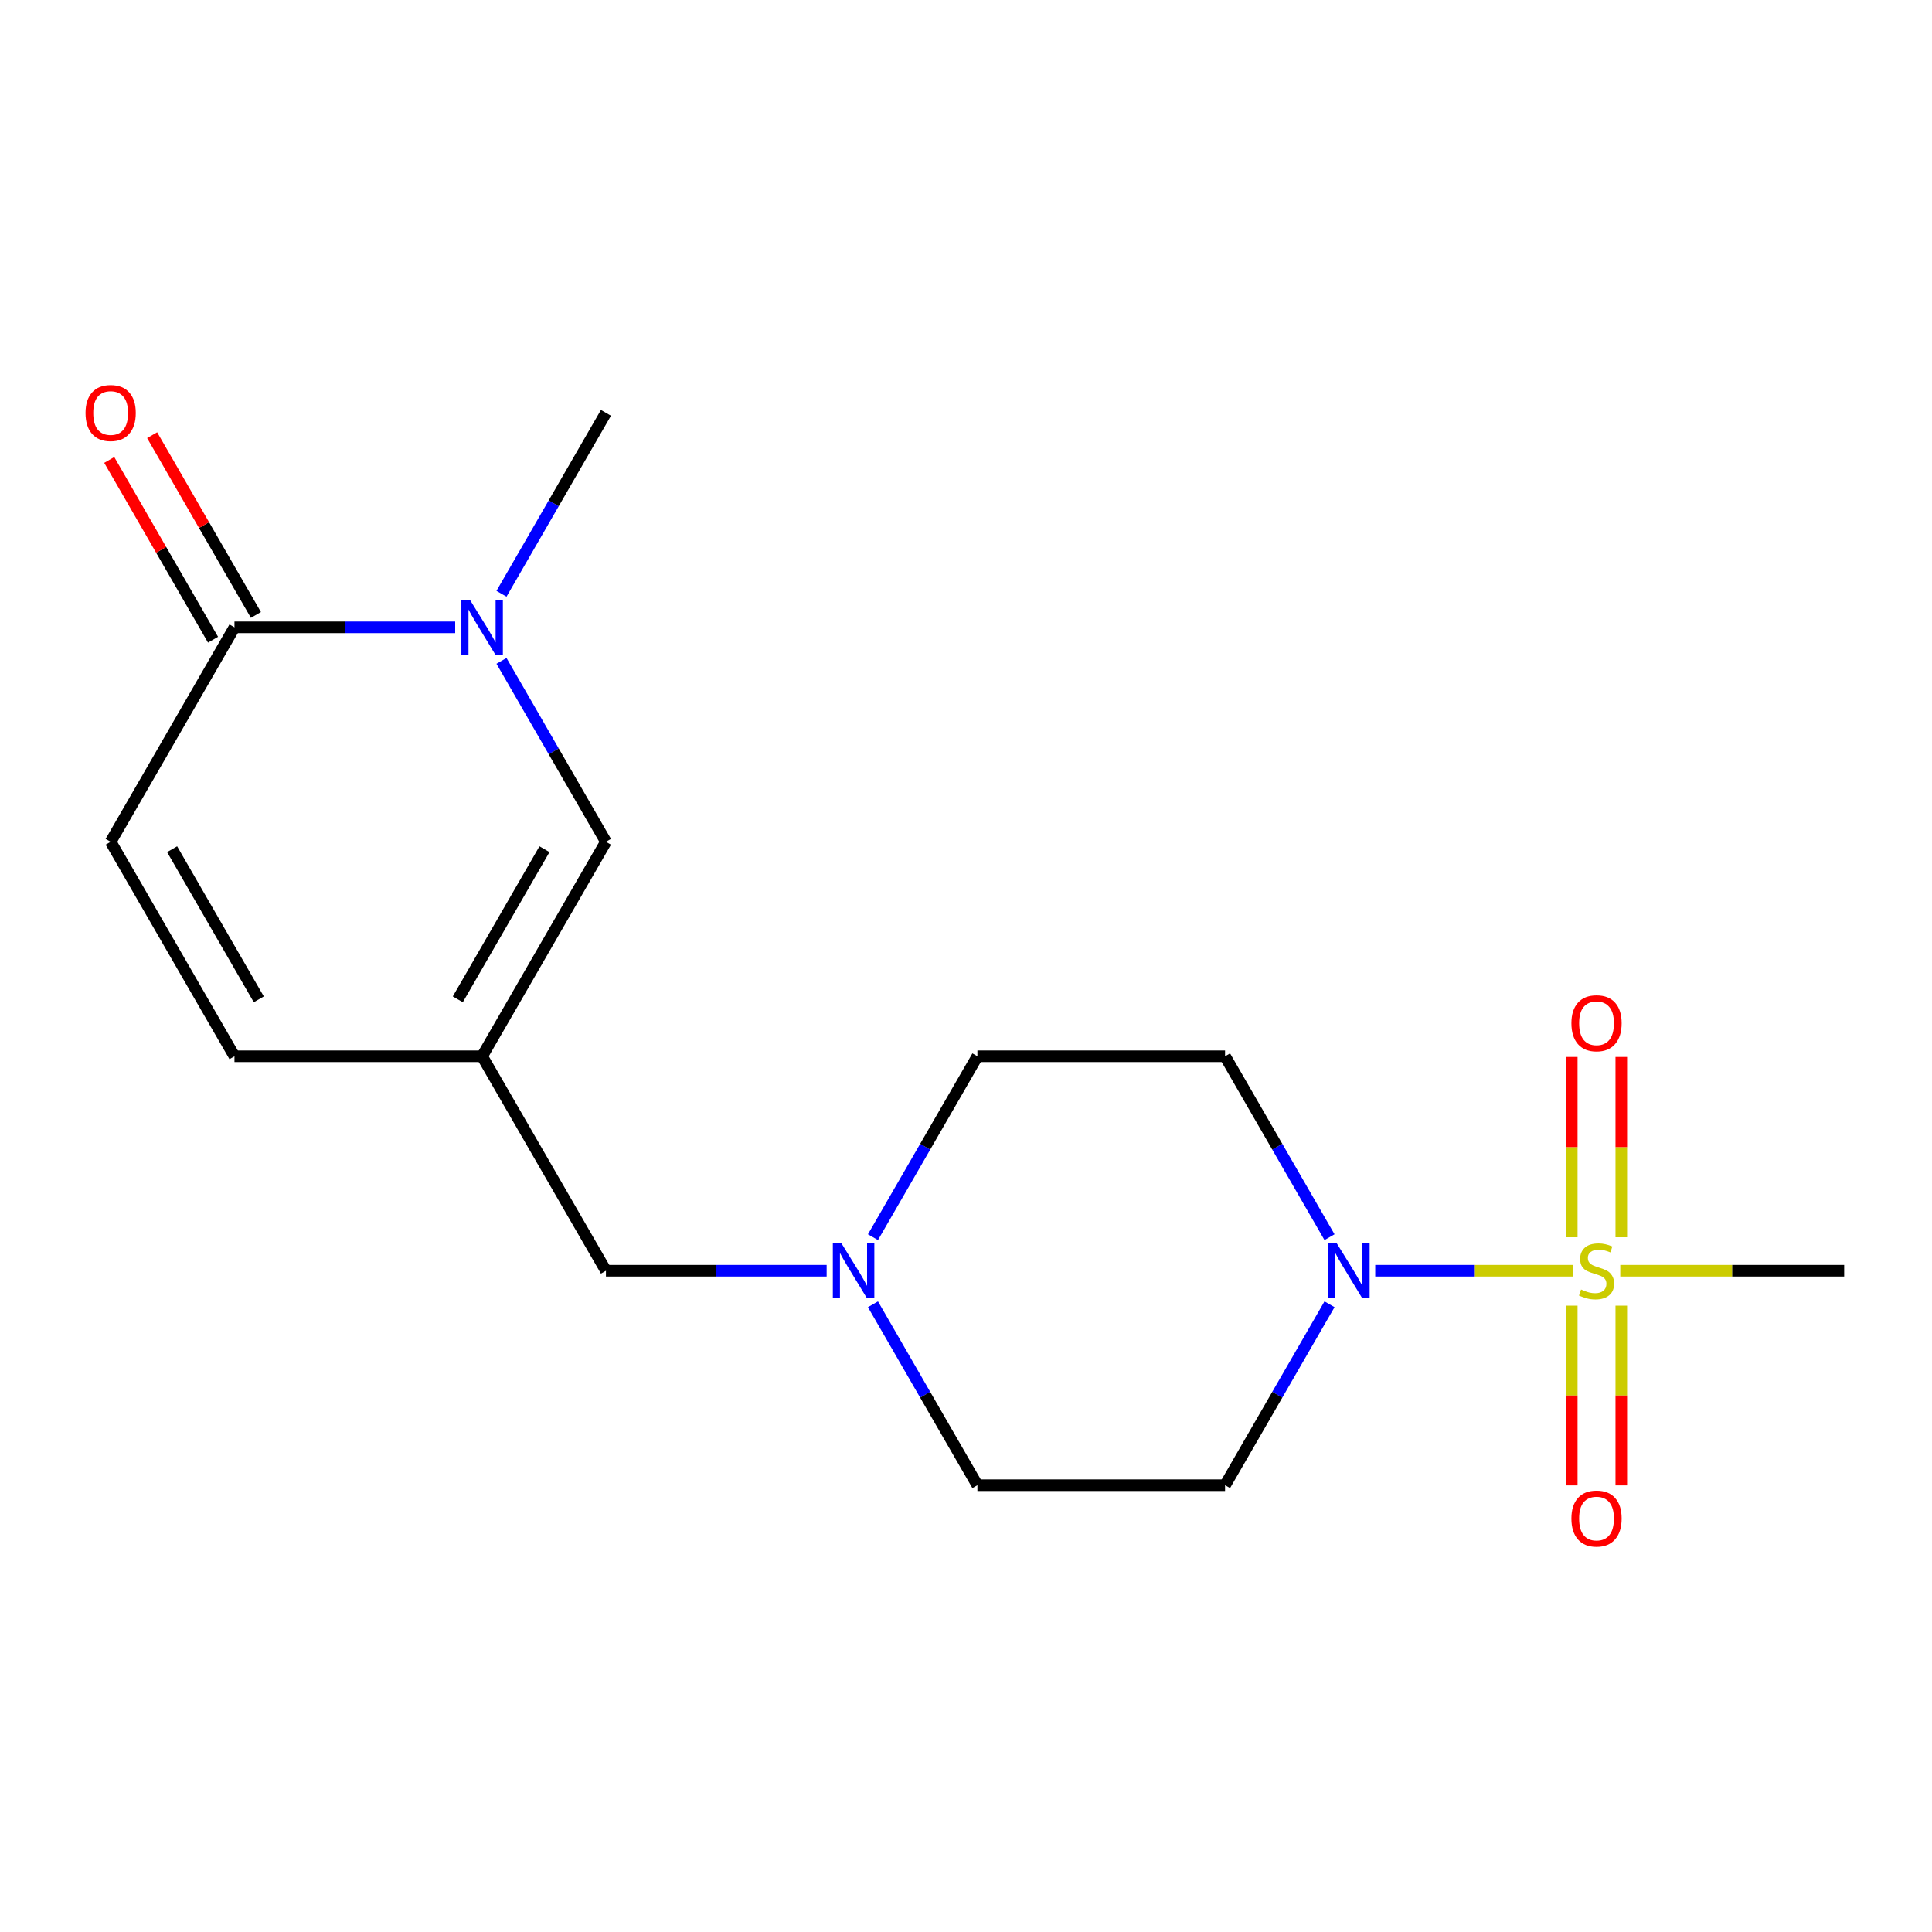<?xml version='1.0' encoding='iso-8859-1'?>
<svg version='1.1' baseProfile='full'
              xmlns='http://www.w3.org/2000/svg'
                      xmlns:rdkit='http://www.rdkit.org/xml'
                      xmlns:xlink='http://www.w3.org/1999/xlink'
                  xml:space='preserve'
width='1000px' height='1000px' viewBox='0 0 1000 1000'>
<!-- END OF HEADER -->
<rect style='opacity:1.0;fill:#FFFFFF;stroke:none' width='1000' height='1000' x='0' y='0'> </rect>
<path class='bond-0' d='M 814.079,657.727 L 762.949,657.727' style='fill:none;fill-rule:evenodd;stroke:#CCCC00;stroke-width:6px;stroke-linecap:butt;stroke-linejoin:miter;stroke-opacity:1' />
<path class='bond-0' d='M 762.949,657.727 L 711.819,657.727' style='fill:none;fill-rule:evenodd;stroke:#0000FF;stroke-width:6px;stroke-linecap:butt;stroke-linejoin:miter;stroke-opacity:1' />
<path class='bond-10' d='M 839.182,640.402 L 839.182,593.739' style='fill:none;fill-rule:evenodd;stroke:#CCCC00;stroke-width:6px;stroke-linecap:butt;stroke-linejoin:miter;stroke-opacity:1' />
<path class='bond-10' d='M 839.182,593.739 L 839.182,547.076' style='fill:none;fill-rule:evenodd;stroke:#FF0000;stroke-width:6px;stroke-linecap:butt;stroke-linejoin:miter;stroke-opacity:1' />
<path class='bond-10' d='M 813.545,640.402 L 813.545,593.739' style='fill:none;fill-rule:evenodd;stroke:#CCCC00;stroke-width:6px;stroke-linecap:butt;stroke-linejoin:miter;stroke-opacity:1' />
<path class='bond-10' d='M 813.545,593.739 L 813.545,547.076' style='fill:none;fill-rule:evenodd;stroke:#FF0000;stroke-width:6px;stroke-linecap:butt;stroke-linejoin:miter;stroke-opacity:1' />
<path class='bond-11' d='M 813.545,675.811 L 813.545,722.324' style='fill:none;fill-rule:evenodd;stroke:#CCCC00;stroke-width:6px;stroke-linecap:butt;stroke-linejoin:miter;stroke-opacity:1' />
<path class='bond-11' d='M 813.545,722.324 L 813.545,768.837' style='fill:none;fill-rule:evenodd;stroke:#FF0000;stroke-width:6px;stroke-linecap:butt;stroke-linejoin:miter;stroke-opacity:1' />
<path class='bond-11' d='M 839.182,675.811 L 839.182,722.324' style='fill:none;fill-rule:evenodd;stroke:#CCCC00;stroke-width:6px;stroke-linecap:butt;stroke-linejoin:miter;stroke-opacity:1' />
<path class='bond-11' d='M 839.182,722.324 L 839.182,768.837' style='fill:none;fill-rule:evenodd;stroke:#FF0000;stroke-width:6px;stroke-linecap:butt;stroke-linejoin:miter;stroke-opacity:1' />
<path class='bond-16' d='M 838.648,657.727 L 896.597,657.727' style='fill:none;fill-rule:evenodd;stroke:#CCCC00;stroke-width:6px;stroke-linecap:butt;stroke-linejoin:miter;stroke-opacity:1' />
<path class='bond-16' d='M 896.597,657.727 L 954.545,657.727' style='fill:none;fill-rule:evenodd;stroke:#000000;stroke-width:6px;stroke-linecap:butt;stroke-linejoin:miter;stroke-opacity:1' />
<path class='bond-8' d='M 688.156,675.091 L 661.123,721.914' style='fill:none;fill-rule:evenodd;stroke:#0000FF;stroke-width:6px;stroke-linecap:butt;stroke-linejoin:miter;stroke-opacity:1' />
<path class='bond-8' d='M 661.123,721.914 L 634.09,768.736' style='fill:none;fill-rule:evenodd;stroke:#000000;stroke-width:6px;stroke-linecap:butt;stroke-linejoin:miter;stroke-opacity:1' />
<path class='bond-9' d='M 688.156,640.362 L 661.123,593.54' style='fill:none;fill-rule:evenodd;stroke:#0000FF;stroke-width:6px;stroke-linecap:butt;stroke-linejoin:miter;stroke-opacity:1' />
<path class='bond-9' d='M 661.123,593.54 L 634.09,546.718' style='fill:none;fill-rule:evenodd;stroke:#000000;stroke-width:6px;stroke-linecap:butt;stroke-linejoin:miter;stroke-opacity:1' />
<path class='bond-1' d='M 259.569,342.065 L 286.602,388.887' style='fill:none;fill-rule:evenodd;stroke:#0000FF;stroke-width:6px;stroke-linecap:butt;stroke-linejoin:miter;stroke-opacity:1' />
<path class='bond-1' d='M 286.602,388.887 L 313.635,435.709' style='fill:none;fill-rule:evenodd;stroke:#000000;stroke-width:6px;stroke-linecap:butt;stroke-linejoin:miter;stroke-opacity:1' />
<path class='bond-17' d='M 259.569,307.335 L 286.602,260.513' style='fill:none;fill-rule:evenodd;stroke:#0000FF;stroke-width:6px;stroke-linecap:butt;stroke-linejoin:miter;stroke-opacity:1' />
<path class='bond-17' d='M 286.602,260.513 L 313.635,213.691' style='fill:none;fill-rule:evenodd;stroke:#000000;stroke-width:6px;stroke-linecap:butt;stroke-linejoin:miter;stroke-opacity:1' />
<path class='bond-19' d='M 235.599,324.7 L 178.481,324.7' style='fill:none;fill-rule:evenodd;stroke:#0000FF;stroke-width:6px;stroke-linecap:butt;stroke-linejoin:miter;stroke-opacity:1' />
<path class='bond-19' d='M 178.481,324.7 L 121.362,324.7' style='fill:none;fill-rule:evenodd;stroke:#000000;stroke-width:6px;stroke-linecap:butt;stroke-linejoin:miter;stroke-opacity:1' />
<path class='bond-2' d='M 121.362,324.7 L 57.271,435.709' style='fill:none;fill-rule:evenodd;stroke:#000000;stroke-width:6px;stroke-linecap:butt;stroke-linejoin:miter;stroke-opacity:1' />
<path class='bond-13' d='M 132.463,318.291 L 105.603,271.769' style='fill:none;fill-rule:evenodd;stroke:#000000;stroke-width:6px;stroke-linecap:butt;stroke-linejoin:miter;stroke-opacity:1' />
<path class='bond-13' d='M 105.603,271.769 L 78.743,225.247' style='fill:none;fill-rule:evenodd;stroke:#FF0000;stroke-width:6px;stroke-linecap:butt;stroke-linejoin:miter;stroke-opacity:1' />
<path class='bond-13' d='M 110.261,331.109 L 83.401,284.587' style='fill:none;fill-rule:evenodd;stroke:#000000;stroke-width:6px;stroke-linecap:butt;stroke-linejoin:miter;stroke-opacity:1' />
<path class='bond-13' d='M 83.401,284.587 L 56.542,238.065' style='fill:none;fill-rule:evenodd;stroke:#FF0000;stroke-width:6px;stroke-linecap:butt;stroke-linejoin:miter;stroke-opacity:1' />
<path class='bond-3' d='M 249.544,546.718 L 313.635,657.727' style='fill:none;fill-rule:evenodd;stroke:#000000;stroke-width:6px;stroke-linecap:butt;stroke-linejoin:miter;stroke-opacity:1' />
<path class='bond-4' d='M 249.544,546.718 L 313.635,435.709' style='fill:none;fill-rule:evenodd;stroke:#000000;stroke-width:6px;stroke-linecap:butt;stroke-linejoin:miter;stroke-opacity:1' />
<path class='bond-4' d='M 236.956,517.248 L 281.82,439.542' style='fill:none;fill-rule:evenodd;stroke:#000000;stroke-width:6px;stroke-linecap:butt;stroke-linejoin:miter;stroke-opacity:1' />
<path class='bond-7' d='M 249.544,546.718 L 121.362,546.718' style='fill:none;fill-rule:evenodd;stroke:#000000;stroke-width:6px;stroke-linecap:butt;stroke-linejoin:miter;stroke-opacity:1' />
<path class='bond-5' d='M 57.271,435.709 L 121.362,546.718' style='fill:none;fill-rule:evenodd;stroke:#000000;stroke-width:6px;stroke-linecap:butt;stroke-linejoin:miter;stroke-opacity:1' />
<path class='bond-5' d='M 89.086,439.542 L 133.95,517.248' style='fill:none;fill-rule:evenodd;stroke:#000000;stroke-width:6px;stroke-linecap:butt;stroke-linejoin:miter;stroke-opacity:1' />
<path class='bond-6' d='M 451.842,640.362 L 478.875,593.54' style='fill:none;fill-rule:evenodd;stroke:#0000FF;stroke-width:6px;stroke-linecap:butt;stroke-linejoin:miter;stroke-opacity:1' />
<path class='bond-6' d='M 478.875,593.54 L 505.908,546.718' style='fill:none;fill-rule:evenodd;stroke:#000000;stroke-width:6px;stroke-linecap:butt;stroke-linejoin:miter;stroke-opacity:1' />
<path class='bond-12' d='M 427.873,657.727 L 370.754,657.727' style='fill:none;fill-rule:evenodd;stroke:#0000FF;stroke-width:6px;stroke-linecap:butt;stroke-linejoin:miter;stroke-opacity:1' />
<path class='bond-12' d='M 370.754,657.727 L 313.635,657.727' style='fill:none;fill-rule:evenodd;stroke:#000000;stroke-width:6px;stroke-linecap:butt;stroke-linejoin:miter;stroke-opacity:1' />
<path class='bond-18' d='M 451.842,675.091 L 478.875,721.914' style='fill:none;fill-rule:evenodd;stroke:#0000FF;stroke-width:6px;stroke-linecap:butt;stroke-linejoin:miter;stroke-opacity:1' />
<path class='bond-18' d='M 478.875,721.914 L 505.908,768.736' style='fill:none;fill-rule:evenodd;stroke:#000000;stroke-width:6px;stroke-linecap:butt;stroke-linejoin:miter;stroke-opacity:1' />
<path class='bond-15' d='M 634.09,768.736 L 505.908,768.736' style='fill:none;fill-rule:evenodd;stroke:#000000;stroke-width:6px;stroke-linecap:butt;stroke-linejoin:miter;stroke-opacity:1' />
<path class='bond-14' d='M 634.09,546.718 L 505.908,546.718' style='fill:none;fill-rule:evenodd;stroke:#000000;stroke-width:6px;stroke-linecap:butt;stroke-linejoin:miter;stroke-opacity:1' />
<path  class='atom-0' d='M 818.363 667.447
Q 818.683 667.567, 820.003 668.127
Q 821.323 668.687, 822.763 669.047
Q 824.243 669.367, 825.683 669.367
Q 828.363 669.367, 829.923 668.087
Q 831.483 666.767, 831.483 664.487
Q 831.483 662.927, 830.683 661.967
Q 829.923 661.007, 828.723 660.487
Q 827.523 659.967, 825.523 659.367
Q 823.003 658.607, 821.483 657.887
Q 820.003 657.167, 818.923 655.647
Q 817.883 654.127, 817.883 651.567
Q 817.883 648.007, 820.283 645.807
Q 822.723 643.607, 827.523 643.607
Q 830.803 643.607, 834.523 645.167
L 833.603 648.247
Q 830.203 646.847, 827.643 646.847
Q 824.883 646.847, 823.363 648.007
Q 821.843 649.127, 821.883 651.087
Q 821.883 652.607, 822.643 653.527
Q 823.443 654.447, 824.563 654.967
Q 825.723 655.487, 827.643 656.087
Q 830.203 656.887, 831.723 657.687
Q 833.243 658.487, 834.323 660.127
Q 835.443 661.727, 835.443 664.487
Q 835.443 668.407, 832.803 670.527
Q 830.203 672.607, 825.843 672.607
Q 823.323 672.607, 821.403 672.047
Q 819.523 671.527, 817.283 670.607
L 818.363 667.447
' fill='#CCCC00'/>
<path  class='atom-1' d='M 691.921 643.567
L 701.201 658.567
Q 702.121 660.047, 703.601 662.727
Q 705.081 665.407, 705.161 665.567
L 705.161 643.567
L 708.921 643.567
L 708.921 671.887
L 705.041 671.887
L 695.081 655.487
Q 693.921 653.567, 692.681 651.367
Q 691.481 649.167, 691.121 648.487
L 691.121 671.887
L 687.441 671.887
L 687.441 643.567
L 691.921 643.567
' fill='#0000FF'/>
<path  class='atom-2' d='M 243.284 310.54
L 252.564 325.54
Q 253.484 327.02, 254.964 329.7
Q 256.444 332.38, 256.524 332.54
L 256.524 310.54
L 260.284 310.54
L 260.284 338.86
L 256.404 338.86
L 246.444 322.46
Q 245.284 320.54, 244.044 318.34
Q 242.844 316.14, 242.484 315.46
L 242.484 338.86
L 238.804 338.86
L 238.804 310.54
L 243.284 310.54
' fill='#0000FF'/>
<path  class='atom-7' d='M 435.557 643.567
L 444.837 658.567
Q 445.757 660.047, 447.237 662.727
Q 448.717 665.407, 448.797 665.567
L 448.797 643.567
L 452.557 643.567
L 452.557 671.887
L 448.677 671.887
L 438.717 655.487
Q 437.557 653.567, 436.317 651.367
Q 435.117 649.167, 434.757 648.487
L 434.757 671.887
L 431.077 671.887
L 431.077 643.567
L 435.557 643.567
' fill='#0000FF'/>
<path  class='atom-11' d='M 813.363 529.625
Q 813.363 522.825, 816.723 519.025
Q 820.083 515.225, 826.363 515.225
Q 832.643 515.225, 836.003 519.025
Q 839.363 522.825, 839.363 529.625
Q 839.363 536.505, 835.963 540.425
Q 832.563 544.305, 826.363 544.305
Q 820.123 544.305, 816.723 540.425
Q 813.363 536.545, 813.363 529.625
M 826.363 541.105
Q 830.683 541.105, 833.003 538.225
Q 835.363 535.305, 835.363 529.625
Q 835.363 524.065, 833.003 521.265
Q 830.683 518.425, 826.363 518.425
Q 822.043 518.425, 819.683 521.225
Q 817.363 524.025, 817.363 529.625
Q 817.363 535.345, 819.683 538.225
Q 822.043 541.105, 826.363 541.105
' fill='#FF0000'/>
<path  class='atom-12' d='M 813.363 785.989
Q 813.363 779.189, 816.723 775.389
Q 820.083 771.589, 826.363 771.589
Q 832.643 771.589, 836.003 775.389
Q 839.363 779.189, 839.363 785.989
Q 839.363 792.869, 835.963 796.789
Q 832.563 800.669, 826.363 800.669
Q 820.123 800.669, 816.723 796.789
Q 813.363 792.909, 813.363 785.989
M 826.363 797.469
Q 830.683 797.469, 833.003 794.589
Q 835.363 791.669, 835.363 785.989
Q 835.363 780.429, 833.003 777.629
Q 830.683 774.789, 826.363 774.789
Q 822.043 774.789, 819.683 777.589
Q 817.363 780.389, 817.363 785.989
Q 817.363 791.709, 819.683 794.589
Q 822.043 797.469, 826.363 797.469
' fill='#FF0000'/>
<path  class='atom-14' d='M 44.271 213.771
Q 44.271 206.971, 47.631 203.171
Q 50.991 199.371, 57.271 199.371
Q 63.551 199.371, 66.911 203.171
Q 70.271 206.971, 70.271 213.771
Q 70.271 220.651, 66.871 224.571
Q 63.471 228.451, 57.271 228.451
Q 51.031 228.451, 47.631 224.571
Q 44.271 220.691, 44.271 213.771
M 57.271 225.251
Q 61.591 225.251, 63.911 222.371
Q 66.271 219.451, 66.271 213.771
Q 66.271 208.211, 63.911 205.411
Q 61.591 202.571, 57.271 202.571
Q 52.951 202.571, 50.591 205.371
Q 48.271 208.171, 48.271 213.771
Q 48.271 219.491, 50.591 222.371
Q 52.951 225.251, 57.271 225.251
' fill='#FF0000'/>
</svg>
